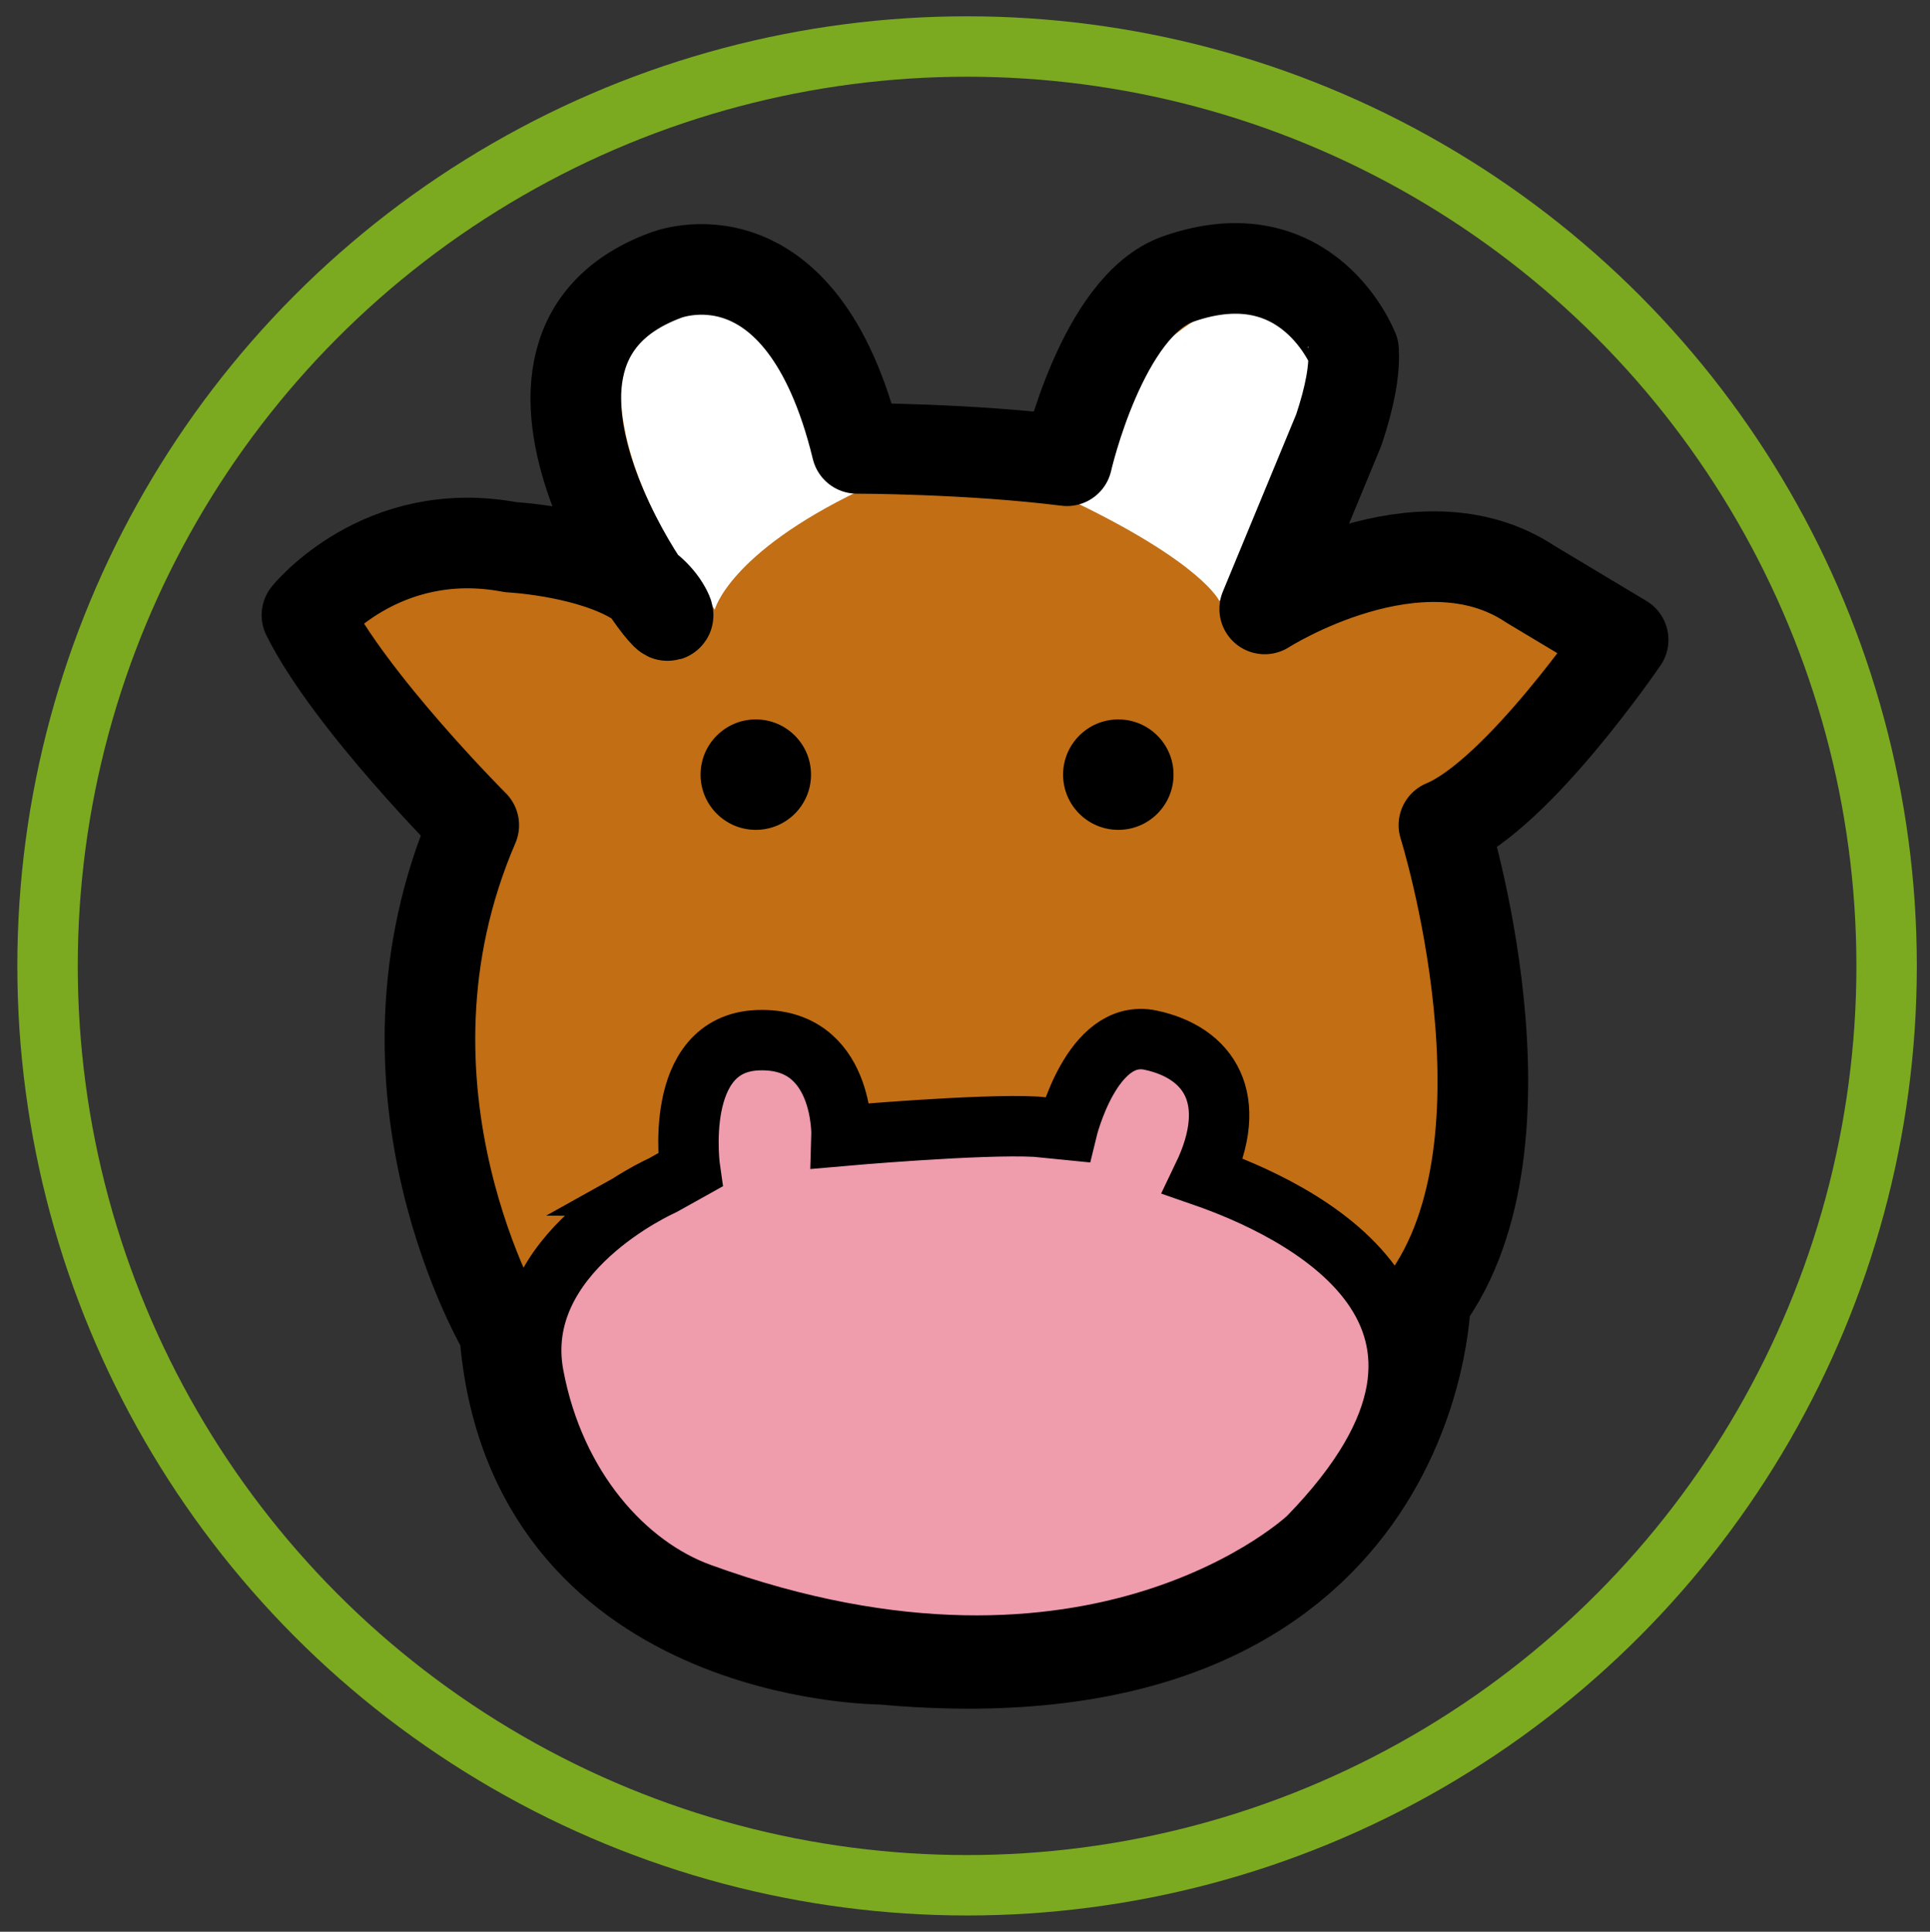 <?xml version="1.0" encoding="utf-8"?>
<!-- Generator: Adobe Illustrator 25.2.0, SVG Export Plug-In . SVG Version: 6.00 Build 0)  -->
<svg version="1.1" xmlns="http://www.w3.org/2000/svg" xmlns:xlink="http://www.w3.org/1999/xlink" x="0px" y="0px"
	 viewBox="0 0 31.943 31.977" style="enable-background:new 0 0 31.943 31.977;" xml:space="preserve">
<rect x="0" y="0" width="31.943" height="31.977" fill="#333333" stroke="none"/>
<style type="text/css">
	.st0{fill:#C16E15;}
	.st1{fill:#FFFFFF;}
	.st2{fill:none;stroke:#000000;stroke-width:1.5;stroke-linejoin:round;stroke-miterlimit:10;}
	.st3{fill:#EF9CAD;stroke:#000000;stroke-miterlimit:10;}
	.st4{fill:none;stroke:#7BAA20;stroke-miterlimit:10;}
</style>
<g id="Ebene_2">
</g>
<g id="Ebene_3">
</g>
<g id="Ebene_4">
	<g>
		<path class="st0" d="M17.659,7.627c0,0,1.023-3.47,2.659-3.167S22.875,4.967,22.159,7.115
			l-1.227,2.966c0,0,2.557-1.636,4.398-0.409l1.534,0.92c0,0-1.739,2.557-2.966,3.068
			c0,0,1.636,5.216-0.307,7.875c0,0-0.102,6.75-9,5.932c0,0-5.83,0-6.239-5.42
			c0,0-2.402-4.001-0.511-8.386c0,0-2.045-2.045-2.761-3.477c0,0,1.227-1.534,3.375-1.125
			c0,0,1.152,0.058,1.943,0.475c0.264,0.139,0.487,0.318,0.615,0.548
			c0.51,0.92-3.578-4.193,0-5.523c0,0,2.249-0.92,3.169,2.864
			C14.182,7.422,16.023,7.422,17.659,7.627z"/>
		<path class="st1" d="M17.747,8.291c1.821-5.448,6.458-3.499,2.435,1.659
			C20.182,9.951,19.914,9.331,17.747,8.291z"/>
		<path class="st1" d="M14.232,8.119c-1.896-5.423-6.293-3.172-2.402,1.972
			C11.83,10.091,12.065,9.159,14.232,8.119z"/>
		<path class="st2" d="M19.498,4.619C18.241,5.061,17.659,7.627,17.659,7.627
			c-1.636-0.205-3.477-0.205-3.477-0.205c-0.92-3.784-3.169-2.864-3.169-2.864
			c-3.578,1.33,0.51,6.443,0,5.523c-0.128-0.23-0.351-0.409-0.615-0.548
			C9.606,9.116,8.455,9.058,8.455,9.058c-2.148-0.409-3.375,1.125-3.375,1.125
			c0.716,1.432,2.761,3.477,2.761,3.477c-1.89,4.385,0.511,8.386,0.511,8.386
			c0.409,5.42,6.239,5.42,6.239,5.42c8.898,0.818,9-5.932,9-5.932
			c1.943-2.659,0.307-7.875,0.307-7.875c1.227-0.511,2.966-3.068,2.966-3.068l-1.534-0.92
			c-1.841-1.227-4.398,0.409-4.398,0.409l1.227-2.966
			c0.185-0.556,0.261-0.983,0.243-1.314C22.402,5.802,21.659,3.86,19.498,4.619z"/>
		<path class="st3" d="M8.831,22.768c0.348,1.862,1.521,3.157,2.762,3.607
			c6.574,2.387,10.057-0.923,10.057-0.923c3.614-3.707-0.251-5.467-1.739-5.983
			c0.614-1.278,0.102-2.045-0.869-2.251c-0.972-0.206-1.381,1.484-1.381,1.484
			l-0.511-0.051c-0.92-0.051-3.222,0.153-3.222,0.153s0.051-1.636-1.381-1.585
			c-1.432,0.051-1.125,2.148-1.125,2.148l-0.459,0.256
			C10.964,19.623,8.45,20.729,8.831,22.768z"/>
		<circle cx="12.509" cy="12.823" r="0.914"/>
		<circle cx="18.509" cy="12.823" r="0.914"/>
	</g>
	<circle class="st4" cx="16.006" cy="15.989" r="15.219"/>
</g>
</svg>
